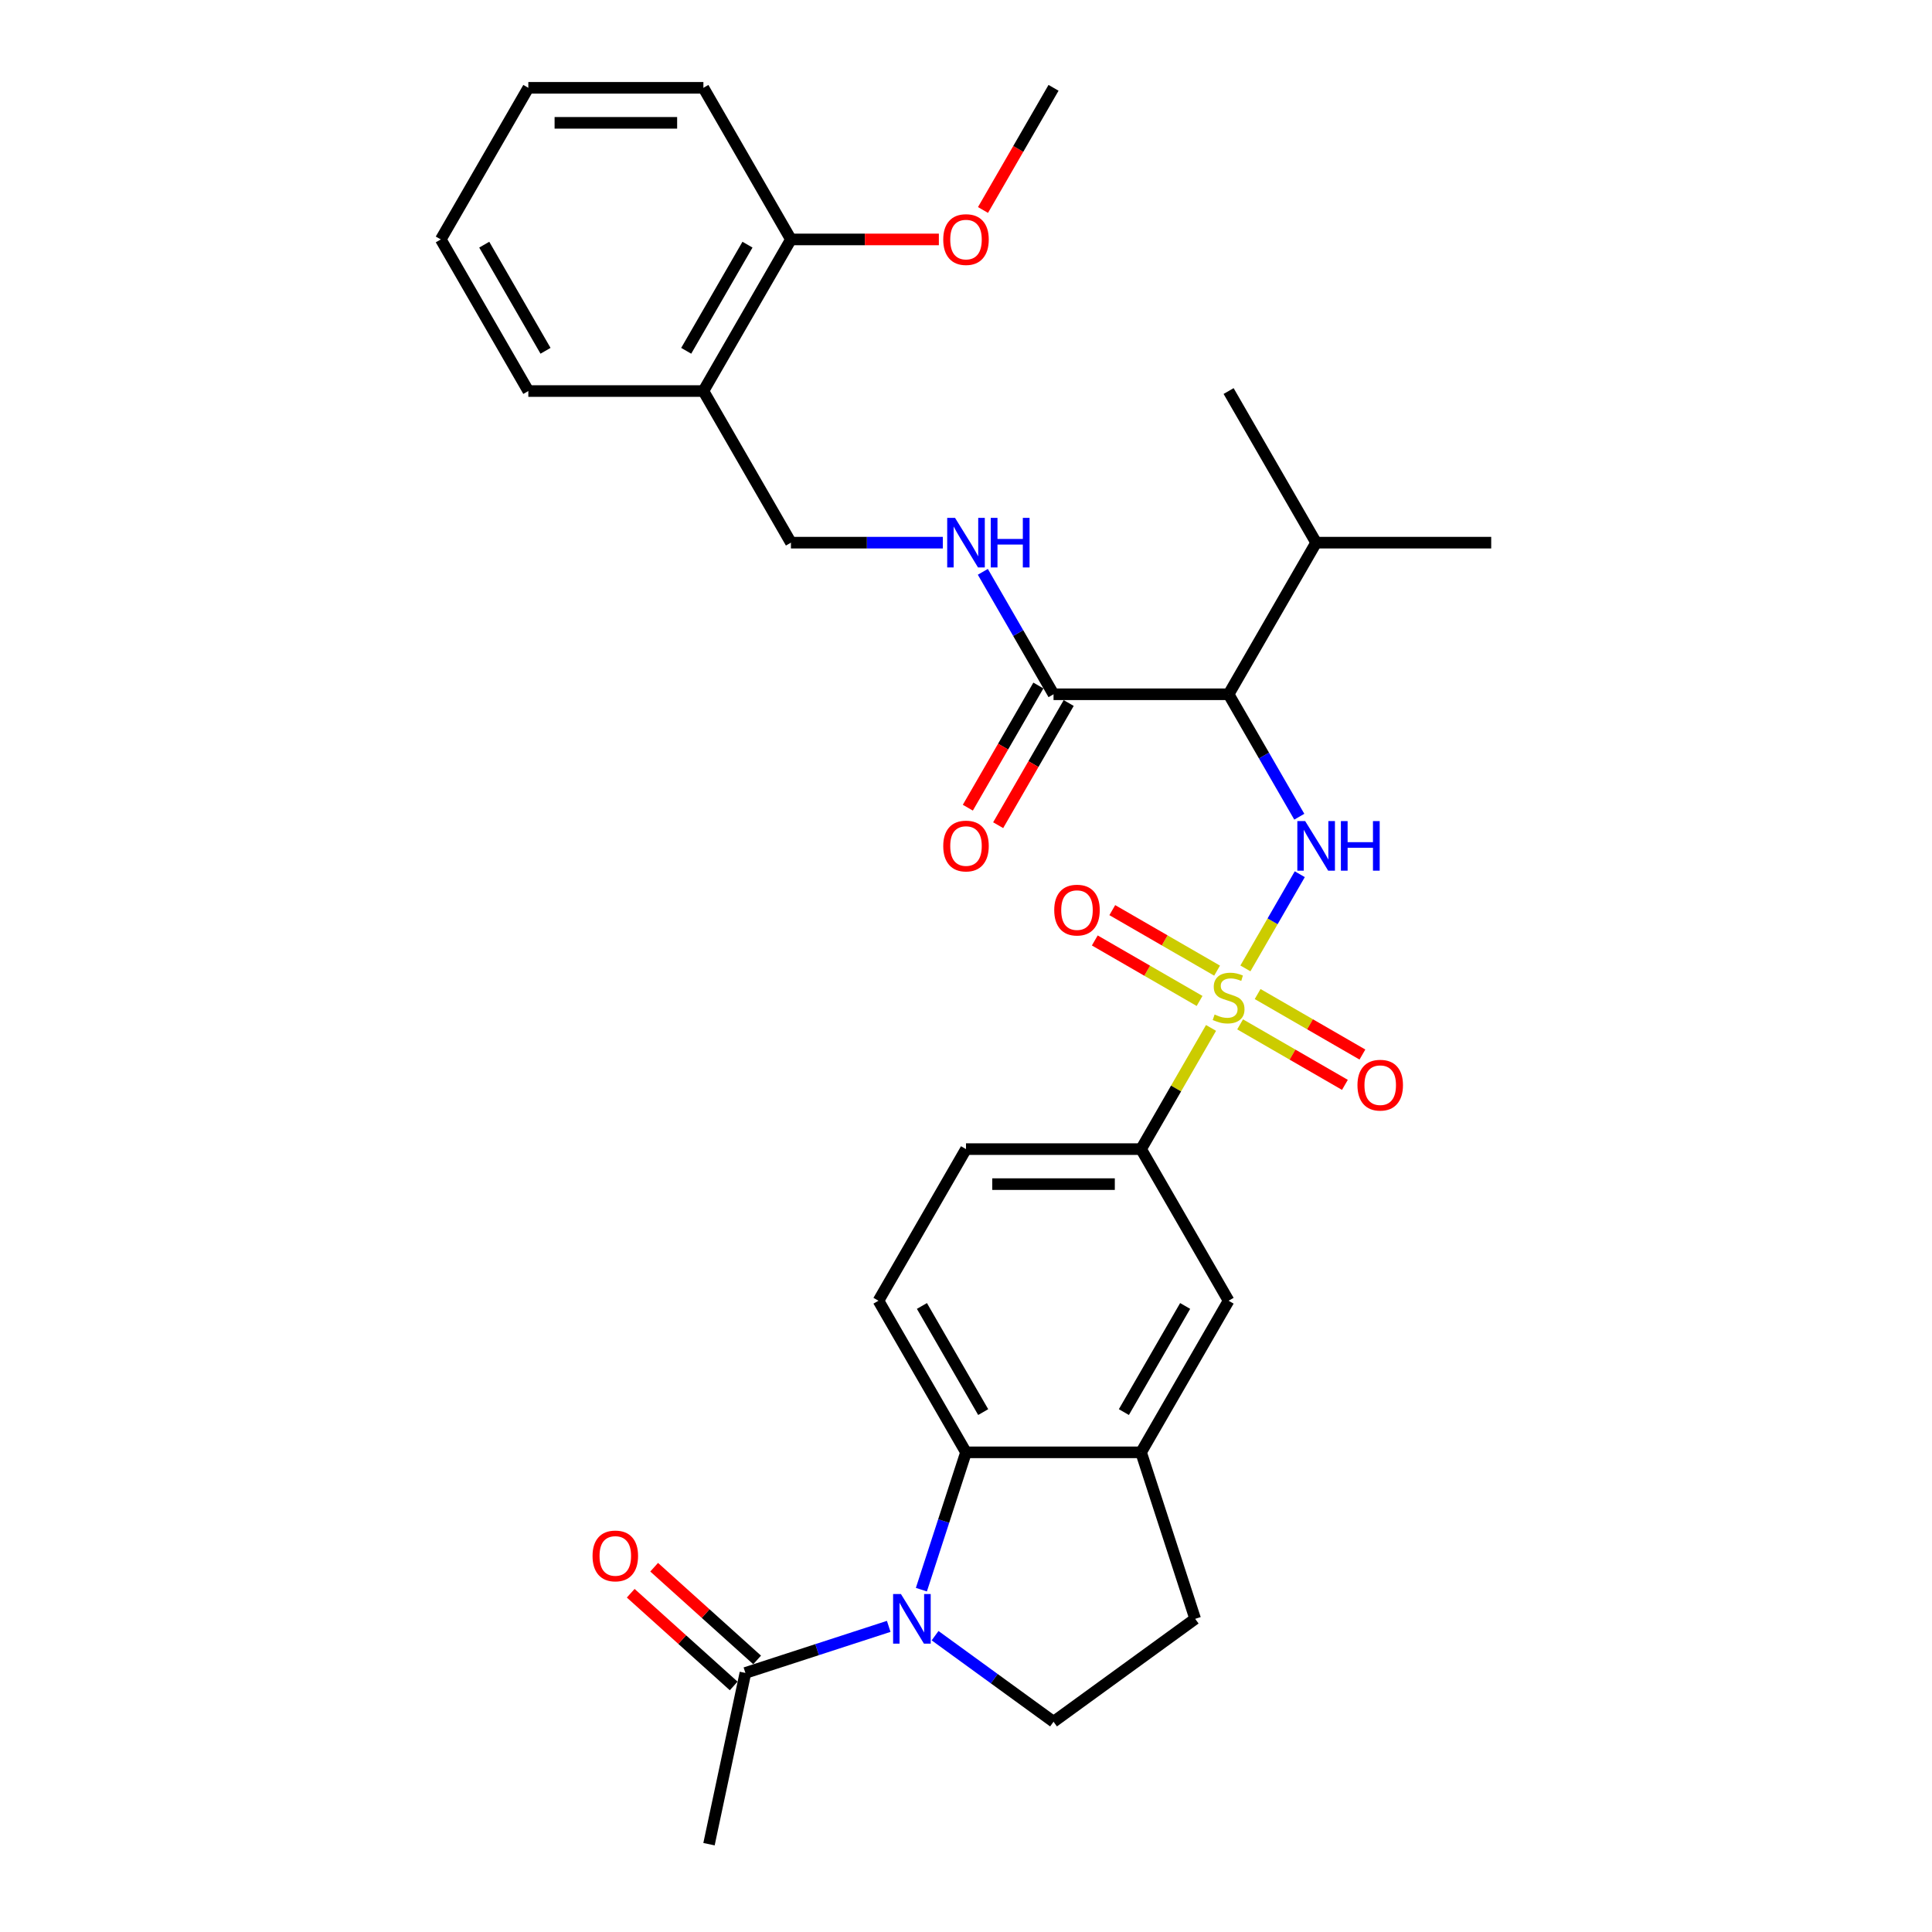 <?xml version='1.0' encoding='iso-8859-1'?>
<svg version='1.1' baseProfile='full'
              xmlns='http://www.w3.org/2000/svg'
                      xmlns:rdkit='http://www.rdkit.org/xml'
                      xmlns:xlink='http://www.w3.org/1999/xlink'
                  xml:space='preserve'
width='1000px' height='1000px' viewBox='0 0 1000 1000'>
<!-- END OF HEADER -->
<rect style='opacity:1.0;fill:#FFFFFF;stroke:none' width='1000' height='1000' x='0' y='0'> </rect>
<path class='bond-1' d='M 644.618,501.244 L 658.691,476.867' style='fill:none;fill-rule:evenodd;stroke:#CCCC00;stroke-width:6px;stroke-linecap:butt;stroke-linejoin:miter;stroke-opacity:1' />
<path class='bond-1' d='M 658.691,476.867 L 672.765,452.491' style='fill:none;fill-rule:evenodd;stroke:#0000FF;stroke-width:6px;stroke-linecap:butt;stroke-linejoin:miter;stroke-opacity:1' />
<path class='bond-4' d='M 626.83,532.053 L 608.722,563.416' style='fill:none;fill-rule:evenodd;stroke:#CCCC00;stroke-width:6px;stroke-linecap:butt;stroke-linejoin:miter;stroke-opacity:1' />
<path class='bond-4' d='M 608.722,563.416 L 590.615,594.779' style='fill:none;fill-rule:evenodd;stroke:#000000;stroke-width:6px;stroke-linecap:butt;stroke-linejoin:miter;stroke-opacity:1' />
<path class='bond-11' d='M 641.885,530.21 L 669.005,545.867' style='fill:none;fill-rule:evenodd;stroke:#CCCC00;stroke-width:6px;stroke-linecap:butt;stroke-linejoin:miter;stroke-opacity:1' />
<path class='bond-11' d='M 669.005,545.867 L 696.124,561.525' style='fill:none;fill-rule:evenodd;stroke:#FF0000;stroke-width:6px;stroke-linecap:butt;stroke-linejoin:miter;stroke-opacity:1' />
<path class='bond-11' d='M 650.947,514.515 L 678.066,530.172' style='fill:none;fill-rule:evenodd;stroke:#CCCC00;stroke-width:6px;stroke-linecap:butt;stroke-linejoin:miter;stroke-opacity:1' />
<path class='bond-11' d='M 678.066,530.172 L 705.186,545.83' style='fill:none;fill-rule:evenodd;stroke:#FF0000;stroke-width:6px;stroke-linecap:butt;stroke-linejoin:miter;stroke-opacity:1' />
<path class='bond-12' d='M 629.96,502.398 L 602.84,486.741' style='fill:none;fill-rule:evenodd;stroke:#CCCC00;stroke-width:6px;stroke-linecap:butt;stroke-linejoin:miter;stroke-opacity:1' />
<path class='bond-12' d='M 602.84,486.741 L 575.721,471.083' style='fill:none;fill-rule:evenodd;stroke:#FF0000;stroke-width:6px;stroke-linecap:butt;stroke-linejoin:miter;stroke-opacity:1' />
<path class='bond-12' d='M 620.899,518.093 L 593.779,502.436' style='fill:none;fill-rule:evenodd;stroke:#CCCC00;stroke-width:6px;stroke-linecap:butt;stroke-linejoin:miter;stroke-opacity:1' />
<path class='bond-12' d='M 593.779,502.436 L 566.659,486.778' style='fill:none;fill-rule:evenodd;stroke:#FF0000;stroke-width:6px;stroke-linecap:butt;stroke-linejoin:miter;stroke-opacity:1' />
<path class='bond-0' d='M 476.904,822.813 L 488.452,787.271' style='fill:none;fill-rule:evenodd;stroke:#0000FF;stroke-width:6px;stroke-linecap:butt;stroke-linejoin:miter;stroke-opacity:1' />
<path class='bond-0' d='M 488.452,787.271 L 500,751.729' style='fill:none;fill-rule:evenodd;stroke:#000000;stroke-width:6px;stroke-linecap:butt;stroke-linejoin:miter;stroke-opacity:1' />
<path class='bond-7' d='M 460.001,841.807 L 422.91,853.859' style='fill:none;fill-rule:evenodd;stroke:#0000FF;stroke-width:6px;stroke-linecap:butt;stroke-linejoin:miter;stroke-opacity:1' />
<path class='bond-7' d='M 422.91,853.859 L 385.818,865.911' style='fill:none;fill-rule:evenodd;stroke:#000000;stroke-width:6px;stroke-linecap:butt;stroke-linejoin:miter;stroke-opacity:1' />
<path class='bond-32' d='M 483.996,846.626 L 514.652,868.898' style='fill:none;fill-rule:evenodd;stroke:#0000FF;stroke-width:6px;stroke-linecap:butt;stroke-linejoin:miter;stroke-opacity:1' />
<path class='bond-32' d='M 514.652,868.898 L 545.308,891.171' style='fill:none;fill-rule:evenodd;stroke:#000000;stroke-width:6px;stroke-linecap:butt;stroke-linejoin:miter;stroke-opacity:1' />
<path class='bond-2' d='M 672.514,422.733 L 654.218,391.044' style='fill:none;fill-rule:evenodd;stroke:#0000FF;stroke-width:6px;stroke-linecap:butt;stroke-linejoin:miter;stroke-opacity:1' />
<path class='bond-2' d='M 654.218,391.044 L 635.923,359.354' style='fill:none;fill-rule:evenodd;stroke:#000000;stroke-width:6px;stroke-linecap:butt;stroke-linejoin:miter;stroke-opacity:1' />
<path class='bond-5' d='M 635.923,359.354 L 545.308,359.354' style='fill:none;fill-rule:evenodd;stroke:#000000;stroke-width:6px;stroke-linecap:butt;stroke-linejoin:miter;stroke-opacity:1' />
<path class='bond-21' d='M 635.923,359.354 L 681.23,280.879' style='fill:none;fill-rule:evenodd;stroke:#000000;stroke-width:6px;stroke-linecap:butt;stroke-linejoin:miter;stroke-opacity:1' />
<path class='bond-3' d='M 500,751.729 L 454.692,673.254' style='fill:none;fill-rule:evenodd;stroke:#000000;stroke-width:6px;stroke-linecap:butt;stroke-linejoin:miter;stroke-opacity:1' />
<path class='bond-3' d='M 508.899,730.896 L 477.184,675.964' style='fill:none;fill-rule:evenodd;stroke:#000000;stroke-width:6px;stroke-linecap:butt;stroke-linejoin:miter;stroke-opacity:1' />
<path class='bond-31' d='M 500,751.729 L 590.615,751.729' style='fill:none;fill-rule:evenodd;stroke:#000000;stroke-width:6px;stroke-linecap:butt;stroke-linejoin:miter;stroke-opacity:1' />
<path class='bond-9' d='M 590.615,594.779 L 635.923,673.254' style='fill:none;fill-rule:evenodd;stroke:#000000;stroke-width:6px;stroke-linecap:butt;stroke-linejoin:miter;stroke-opacity:1' />
<path class='bond-17' d='M 590.615,594.779 L 500,594.779' style='fill:none;fill-rule:evenodd;stroke:#000000;stroke-width:6px;stroke-linecap:butt;stroke-linejoin:miter;stroke-opacity:1' />
<path class='bond-17' d='M 577.023,612.902 L 513.592,612.902' style='fill:none;fill-rule:evenodd;stroke:#000000;stroke-width:6px;stroke-linecap:butt;stroke-linejoin:miter;stroke-opacity:1' />
<path class='bond-10' d='M 545.308,359.354 L 527.012,327.665' style='fill:none;fill-rule:evenodd;stroke:#000000;stroke-width:6px;stroke-linecap:butt;stroke-linejoin:miter;stroke-opacity:1' />
<path class='bond-10' d='M 527.012,327.665 L 508.716,295.976' style='fill:none;fill-rule:evenodd;stroke:#0000FF;stroke-width:6px;stroke-linecap:butt;stroke-linejoin:miter;stroke-opacity:1' />
<path class='bond-18' d='M 537.46,354.824 L 519.206,386.44' style='fill:none;fill-rule:evenodd;stroke:#000000;stroke-width:6px;stroke-linecap:butt;stroke-linejoin:miter;stroke-opacity:1' />
<path class='bond-18' d='M 519.206,386.44 L 500.952,418.057' style='fill:none;fill-rule:evenodd;stroke:#FF0000;stroke-width:6px;stroke-linecap:butt;stroke-linejoin:miter;stroke-opacity:1' />
<path class='bond-18' d='M 553.155,363.885 L 534.901,395.502' style='fill:none;fill-rule:evenodd;stroke:#000000;stroke-width:6px;stroke-linecap:butt;stroke-linejoin:miter;stroke-opacity:1' />
<path class='bond-18' d='M 534.901,395.502 L 516.647,427.119' style='fill:none;fill-rule:evenodd;stroke:#FF0000;stroke-width:6px;stroke-linecap:butt;stroke-linejoin:miter;stroke-opacity:1' />
<path class='bond-6' d='M 590.615,751.729 L 635.923,673.254' style='fill:none;fill-rule:evenodd;stroke:#000000;stroke-width:6px;stroke-linecap:butt;stroke-linejoin:miter;stroke-opacity:1' />
<path class='bond-6' d='M 581.716,730.896 L 613.431,675.964' style='fill:none;fill-rule:evenodd;stroke:#000000;stroke-width:6px;stroke-linecap:butt;stroke-linejoin:miter;stroke-opacity:1' />
<path class='bond-15' d='M 590.615,751.729 L 618.617,837.909' style='fill:none;fill-rule:evenodd;stroke:#000000;stroke-width:6px;stroke-linecap:butt;stroke-linejoin:miter;stroke-opacity:1' />
<path class='bond-19' d='M 391.882,859.177 L 365.234,835.183' style='fill:none;fill-rule:evenodd;stroke:#000000;stroke-width:6px;stroke-linecap:butt;stroke-linejoin:miter;stroke-opacity:1' />
<path class='bond-19' d='M 365.234,835.183 L 338.587,811.19' style='fill:none;fill-rule:evenodd;stroke:#FF0000;stroke-width:6px;stroke-linecap:butt;stroke-linejoin:miter;stroke-opacity:1' />
<path class='bond-19' d='M 379.755,872.645 L 353.108,848.651' style='fill:none;fill-rule:evenodd;stroke:#000000;stroke-width:6px;stroke-linecap:butt;stroke-linejoin:miter;stroke-opacity:1' />
<path class='bond-19' d='M 353.108,848.651 L 326.46,824.658' style='fill:none;fill-rule:evenodd;stroke:#FF0000;stroke-width:6px;stroke-linecap:butt;stroke-linejoin:miter;stroke-opacity:1' />
<path class='bond-23' d='M 385.818,865.911 L 366.978,954.545' style='fill:none;fill-rule:evenodd;stroke:#000000;stroke-width:6px;stroke-linecap:butt;stroke-linejoin:miter;stroke-opacity:1' />
<path class='bond-8' d='M 545.308,891.171 L 618.617,837.909' style='fill:none;fill-rule:evenodd;stroke:#000000;stroke-width:6px;stroke-linecap:butt;stroke-linejoin:miter;stroke-opacity:1' />
<path class='bond-16' d='M 488.003,280.879 L 448.694,280.879' style='fill:none;fill-rule:evenodd;stroke:#0000FF;stroke-width:6px;stroke-linecap:butt;stroke-linejoin:miter;stroke-opacity:1' />
<path class='bond-16' d='M 448.694,280.879 L 409.385,280.879' style='fill:none;fill-rule:evenodd;stroke:#000000;stroke-width:6px;stroke-linecap:butt;stroke-linejoin:miter;stroke-opacity:1' />
<path class='bond-13' d='M 454.692,673.254 L 500,594.779' style='fill:none;fill-rule:evenodd;stroke:#000000;stroke-width:6px;stroke-linecap:butt;stroke-linejoin:miter;stroke-opacity:1' />
<path class='bond-14' d='M 364.077,202.404 L 409.385,280.879' style='fill:none;fill-rule:evenodd;stroke:#000000;stroke-width:6px;stroke-linecap:butt;stroke-linejoin:miter;stroke-opacity:1' />
<path class='bond-20' d='M 364.077,202.404 L 409.385,123.929' style='fill:none;fill-rule:evenodd;stroke:#000000;stroke-width:6px;stroke-linecap:butt;stroke-linejoin:miter;stroke-opacity:1' />
<path class='bond-20' d='M 355.179,181.572 L 386.894,126.639' style='fill:none;fill-rule:evenodd;stroke:#000000;stroke-width:6px;stroke-linecap:butt;stroke-linejoin:miter;stroke-opacity:1' />
<path class='bond-24' d='M 364.077,202.404 L 273.462,202.404' style='fill:none;fill-rule:evenodd;stroke:#000000;stroke-width:6px;stroke-linecap:butt;stroke-linejoin:miter;stroke-opacity:1' />
<path class='bond-22' d='M 409.385,123.929 L 447.67,123.929' style='fill:none;fill-rule:evenodd;stroke:#000000;stroke-width:6px;stroke-linecap:butt;stroke-linejoin:miter;stroke-opacity:1' />
<path class='bond-22' d='M 447.67,123.929 L 485.955,123.929' style='fill:none;fill-rule:evenodd;stroke:#FF0000;stroke-width:6px;stroke-linecap:butt;stroke-linejoin:miter;stroke-opacity:1' />
<path class='bond-25' d='M 409.385,123.929 L 364.077,45.455' style='fill:none;fill-rule:evenodd;stroke:#000000;stroke-width:6px;stroke-linecap:butt;stroke-linejoin:miter;stroke-opacity:1' />
<path class='bond-26' d='M 681.23,280.879 L 635.923,202.404' style='fill:none;fill-rule:evenodd;stroke:#000000;stroke-width:6px;stroke-linecap:butt;stroke-linejoin:miter;stroke-opacity:1' />
<path class='bond-27' d='M 681.23,280.879 L 771.845,280.879' style='fill:none;fill-rule:evenodd;stroke:#000000;stroke-width:6px;stroke-linecap:butt;stroke-linejoin:miter;stroke-opacity:1' />
<path class='bond-28' d='M 508.8,108.688 L 527.054,77.071' style='fill:none;fill-rule:evenodd;stroke:#FF0000;stroke-width:6px;stroke-linecap:butt;stroke-linejoin:miter;stroke-opacity:1' />
<path class='bond-28' d='M 527.054,77.071 L 545.308,45.455' style='fill:none;fill-rule:evenodd;stroke:#000000;stroke-width:6px;stroke-linecap:butt;stroke-linejoin:miter;stroke-opacity:1' />
<path class='bond-29' d='M 273.462,202.404 L 228.155,123.929' style='fill:none;fill-rule:evenodd;stroke:#000000;stroke-width:6px;stroke-linecap:butt;stroke-linejoin:miter;stroke-opacity:1' />
<path class='bond-29' d='M 282.361,181.572 L 250.646,126.639' style='fill:none;fill-rule:evenodd;stroke:#000000;stroke-width:6px;stroke-linecap:butt;stroke-linejoin:miter;stroke-opacity:1' />
<path class='bond-33' d='M 364.077,45.455 L 273.462,45.455' style='fill:none;fill-rule:evenodd;stroke:#000000;stroke-width:6px;stroke-linecap:butt;stroke-linejoin:miter;stroke-opacity:1' />
<path class='bond-33' d='M 350.485,63.578 L 287.055,63.578' style='fill:none;fill-rule:evenodd;stroke:#000000;stroke-width:6px;stroke-linecap:butt;stroke-linejoin:miter;stroke-opacity:1' />
<path class='bond-30' d='M 228.155,123.929 L 273.462,45.455' style='fill:none;fill-rule:evenodd;stroke:#000000;stroke-width:6px;stroke-linecap:butt;stroke-linejoin:miter;stroke-opacity:1' />
<path  class='atom-0' d='M 628.673 525.112
Q 628.963 525.221, 630.159 525.728
Q 631.356 526.236, 632.66 526.562
Q 634.002 526.852, 635.306 526.852
Q 637.735 526.852, 639.148 525.692
Q 640.562 524.496, 640.562 522.43
Q 640.562 521.016, 639.837 520.146
Q 639.148 519.276, 638.061 518.805
Q 636.974 518.334, 635.161 517.79
Q 632.878 517.102, 631.501 516.449
Q 630.159 515.797, 629.181 514.419
Q 628.238 513.042, 628.238 510.722
Q 628.238 507.496, 630.413 505.503
Q 632.624 503.509, 636.974 503.509
Q 639.946 503.509, 643.317 504.923
L 642.483 507.714
Q 639.402 506.445, 637.082 506.445
Q 634.581 506.445, 633.204 507.496
Q 631.827 508.511, 631.863 510.287
Q 631.863 511.665, 632.552 512.498
Q 633.277 513.332, 634.292 513.803
Q 635.343 514.274, 637.082 514.818
Q 639.402 515.543, 640.78 516.268
Q 642.157 516.993, 643.136 518.479
Q 644.15 519.929, 644.15 522.43
Q 644.15 525.982, 641.758 527.903
Q 639.402 529.788, 635.451 529.788
Q 633.168 529.788, 631.428 529.28
Q 629.725 528.809, 627.695 527.975
L 628.673 525.112
' fill='#CCCC00'/>
<path  class='atom-1' d='M 466.326 825.078
L 474.735 838.67
Q 475.569 840.011, 476.91 842.44
Q 478.251 844.868, 478.323 845.013
L 478.323 825.078
L 481.73 825.078
L 481.73 850.74
L 478.215 850.74
L 469.189 835.879
Q 468.138 834.139, 467.015 832.146
Q 465.927 830.152, 465.601 829.536
L 465.601 850.74
L 462.266 850.74
L 462.266 825.078
L 466.326 825.078
' fill='#0000FF'/>
<path  class='atom-2' d='M 675.558 424.998
L 683.967 438.59
Q 684.8 439.931, 686.141 442.36
Q 687.483 444.788, 687.555 444.933
L 687.555 424.998
L 690.962 424.998
L 690.962 450.66
L 687.446 450.66
L 678.421 435.799
Q 677.37 434.06, 676.246 432.066
Q 675.159 430.073, 674.833 429.456
L 674.833 450.66
L 671.498 450.66
L 671.498 424.998
L 675.558 424.998
' fill='#0000FF'/>
<path  class='atom-2' d='M 694.043 424.998
L 697.523 424.998
L 697.523 435.908
L 710.644 435.908
L 710.644 424.998
L 714.123 424.998
L 714.123 450.66
L 710.644 450.66
L 710.644 438.808
L 697.523 438.808
L 697.523 450.66
L 694.043 450.66
L 694.043 424.998
' fill='#0000FF'/>
<path  class='atom-11' d='M 494.327 268.048
L 502.737 281.641
Q 503.57 282.982, 504.911 285.41
Q 506.252 287.839, 506.325 287.984
L 506.325 268.048
L 509.732 268.048
L 509.732 293.71
L 506.216 293.71
L 497.191 278.85
Q 496.14 277.11, 495.016 275.116
Q 493.929 273.123, 493.603 272.507
L 493.603 293.71
L 490.268 293.71
L 490.268 268.048
L 494.327 268.048
' fill='#0000FF'/>
<path  class='atom-11' d='M 512.813 268.048
L 516.293 268.048
L 516.293 278.958
L 529.414 278.958
L 529.414 268.048
L 532.893 268.048
L 532.893 293.71
L 529.414 293.71
L 529.414 281.858
L 516.293 281.858
L 516.293 293.71
L 512.813 293.71
L 512.813 268.048
' fill='#0000FF'/>
<path  class='atom-12' d='M 702.618 561.684
Q 702.618 555.522, 705.662 552.079
Q 708.707 548.636, 714.398 548.636
Q 720.088 548.636, 723.133 552.079
Q 726.177 555.522, 726.177 561.684
Q 726.177 567.918, 723.097 571.471
Q 720.016 574.986, 714.398 574.986
Q 708.743 574.986, 705.662 571.471
Q 702.618 567.955, 702.618 561.684
M 714.398 572.087
Q 718.312 572.087, 720.414 569.477
Q 722.553 566.831, 722.553 561.684
Q 722.553 556.646, 720.414 554.109
Q 718.312 551.535, 714.398 551.535
Q 710.483 551.535, 708.344 554.072
Q 706.242 556.61, 706.242 561.684
Q 706.242 566.867, 708.344 569.477
Q 710.483 572.087, 714.398 572.087
' fill='#FF0000'/>
<path  class='atom-13' d='M 545.668 471.069
Q 545.668 464.907, 548.712 461.464
Q 551.757 458.021, 557.448 458.021
Q 563.138 458.021, 566.183 461.464
Q 569.228 464.907, 569.228 471.069
Q 569.228 477.303, 566.147 480.856
Q 563.066 484.371, 557.448 484.371
Q 551.793 484.371, 548.712 480.856
Q 545.668 477.34, 545.668 471.069
M 557.448 481.472
Q 561.362 481.472, 563.464 478.862
Q 565.603 476.216, 565.603 471.069
Q 565.603 466.031, 563.464 463.494
Q 561.362 460.92, 557.448 460.92
Q 553.533 460.92, 551.395 463.457
Q 549.292 465.995, 549.292 471.069
Q 549.292 476.252, 551.395 478.862
Q 553.533 481.472, 557.448 481.472
' fill='#FF0000'/>
<path  class='atom-19' d='M 488.22 437.902
Q 488.22 431.74, 491.265 428.297
Q 494.309 424.853, 500 424.853
Q 505.691 424.853, 508.735 428.297
Q 511.78 431.74, 511.78 437.902
Q 511.78 444.136, 508.699 447.688
Q 505.618 451.204, 500 451.204
Q 494.346 451.204, 491.265 447.688
Q 488.22 444.172, 488.22 437.902
M 500 448.304
Q 503.915 448.304, 506.017 445.695
Q 508.155 443.049, 508.155 437.902
Q 508.155 432.864, 506.017 430.326
Q 503.915 427.753, 500 427.753
Q 496.085 427.753, 493.947 430.29
Q 491.845 432.827, 491.845 437.902
Q 491.845 443.085, 493.947 445.695
Q 496.085 448.304, 500 448.304
' fill='#FF0000'/>
<path  class='atom-20' d='M 306.698 805.35
Q 306.698 799.188, 309.743 795.745
Q 312.788 792.301, 318.478 792.301
Q 324.169 792.301, 327.214 795.745
Q 330.258 799.188, 330.258 805.35
Q 330.258 811.584, 327.177 815.136
Q 324.096 818.652, 318.478 818.652
Q 312.824 818.652, 309.743 815.136
Q 306.698 811.62, 306.698 805.35
M 318.478 815.752
Q 322.393 815.752, 324.495 813.143
Q 326.634 810.497, 326.634 805.35
Q 326.634 800.312, 324.495 797.774
Q 322.393 795.201, 318.478 795.201
Q 314.564 795.201, 312.425 797.738
Q 310.323 800.275, 310.323 805.35
Q 310.323 810.533, 312.425 813.143
Q 314.564 815.752, 318.478 815.752
' fill='#FF0000'/>
<path  class='atom-23' d='M 488.22 124.002
Q 488.22 117.84, 491.265 114.397
Q 494.309 110.953, 500 110.953
Q 505.691 110.953, 508.735 114.397
Q 511.78 117.84, 511.78 124.002
Q 511.78 130.236, 508.699 133.788
Q 505.618 137.304, 500 137.304
Q 494.346 137.304, 491.265 133.788
Q 488.22 130.273, 488.22 124.002
M 500 134.405
Q 503.915 134.405, 506.017 131.795
Q 508.155 129.149, 508.155 124.002
Q 508.155 118.964, 506.017 116.427
Q 503.915 113.853, 500 113.853
Q 496.085 113.853, 493.947 116.39
Q 491.845 118.928, 491.845 124.002
Q 491.845 129.185, 493.947 131.795
Q 496.085 134.405, 500 134.405
' fill='#FF0000'/>
</svg>
